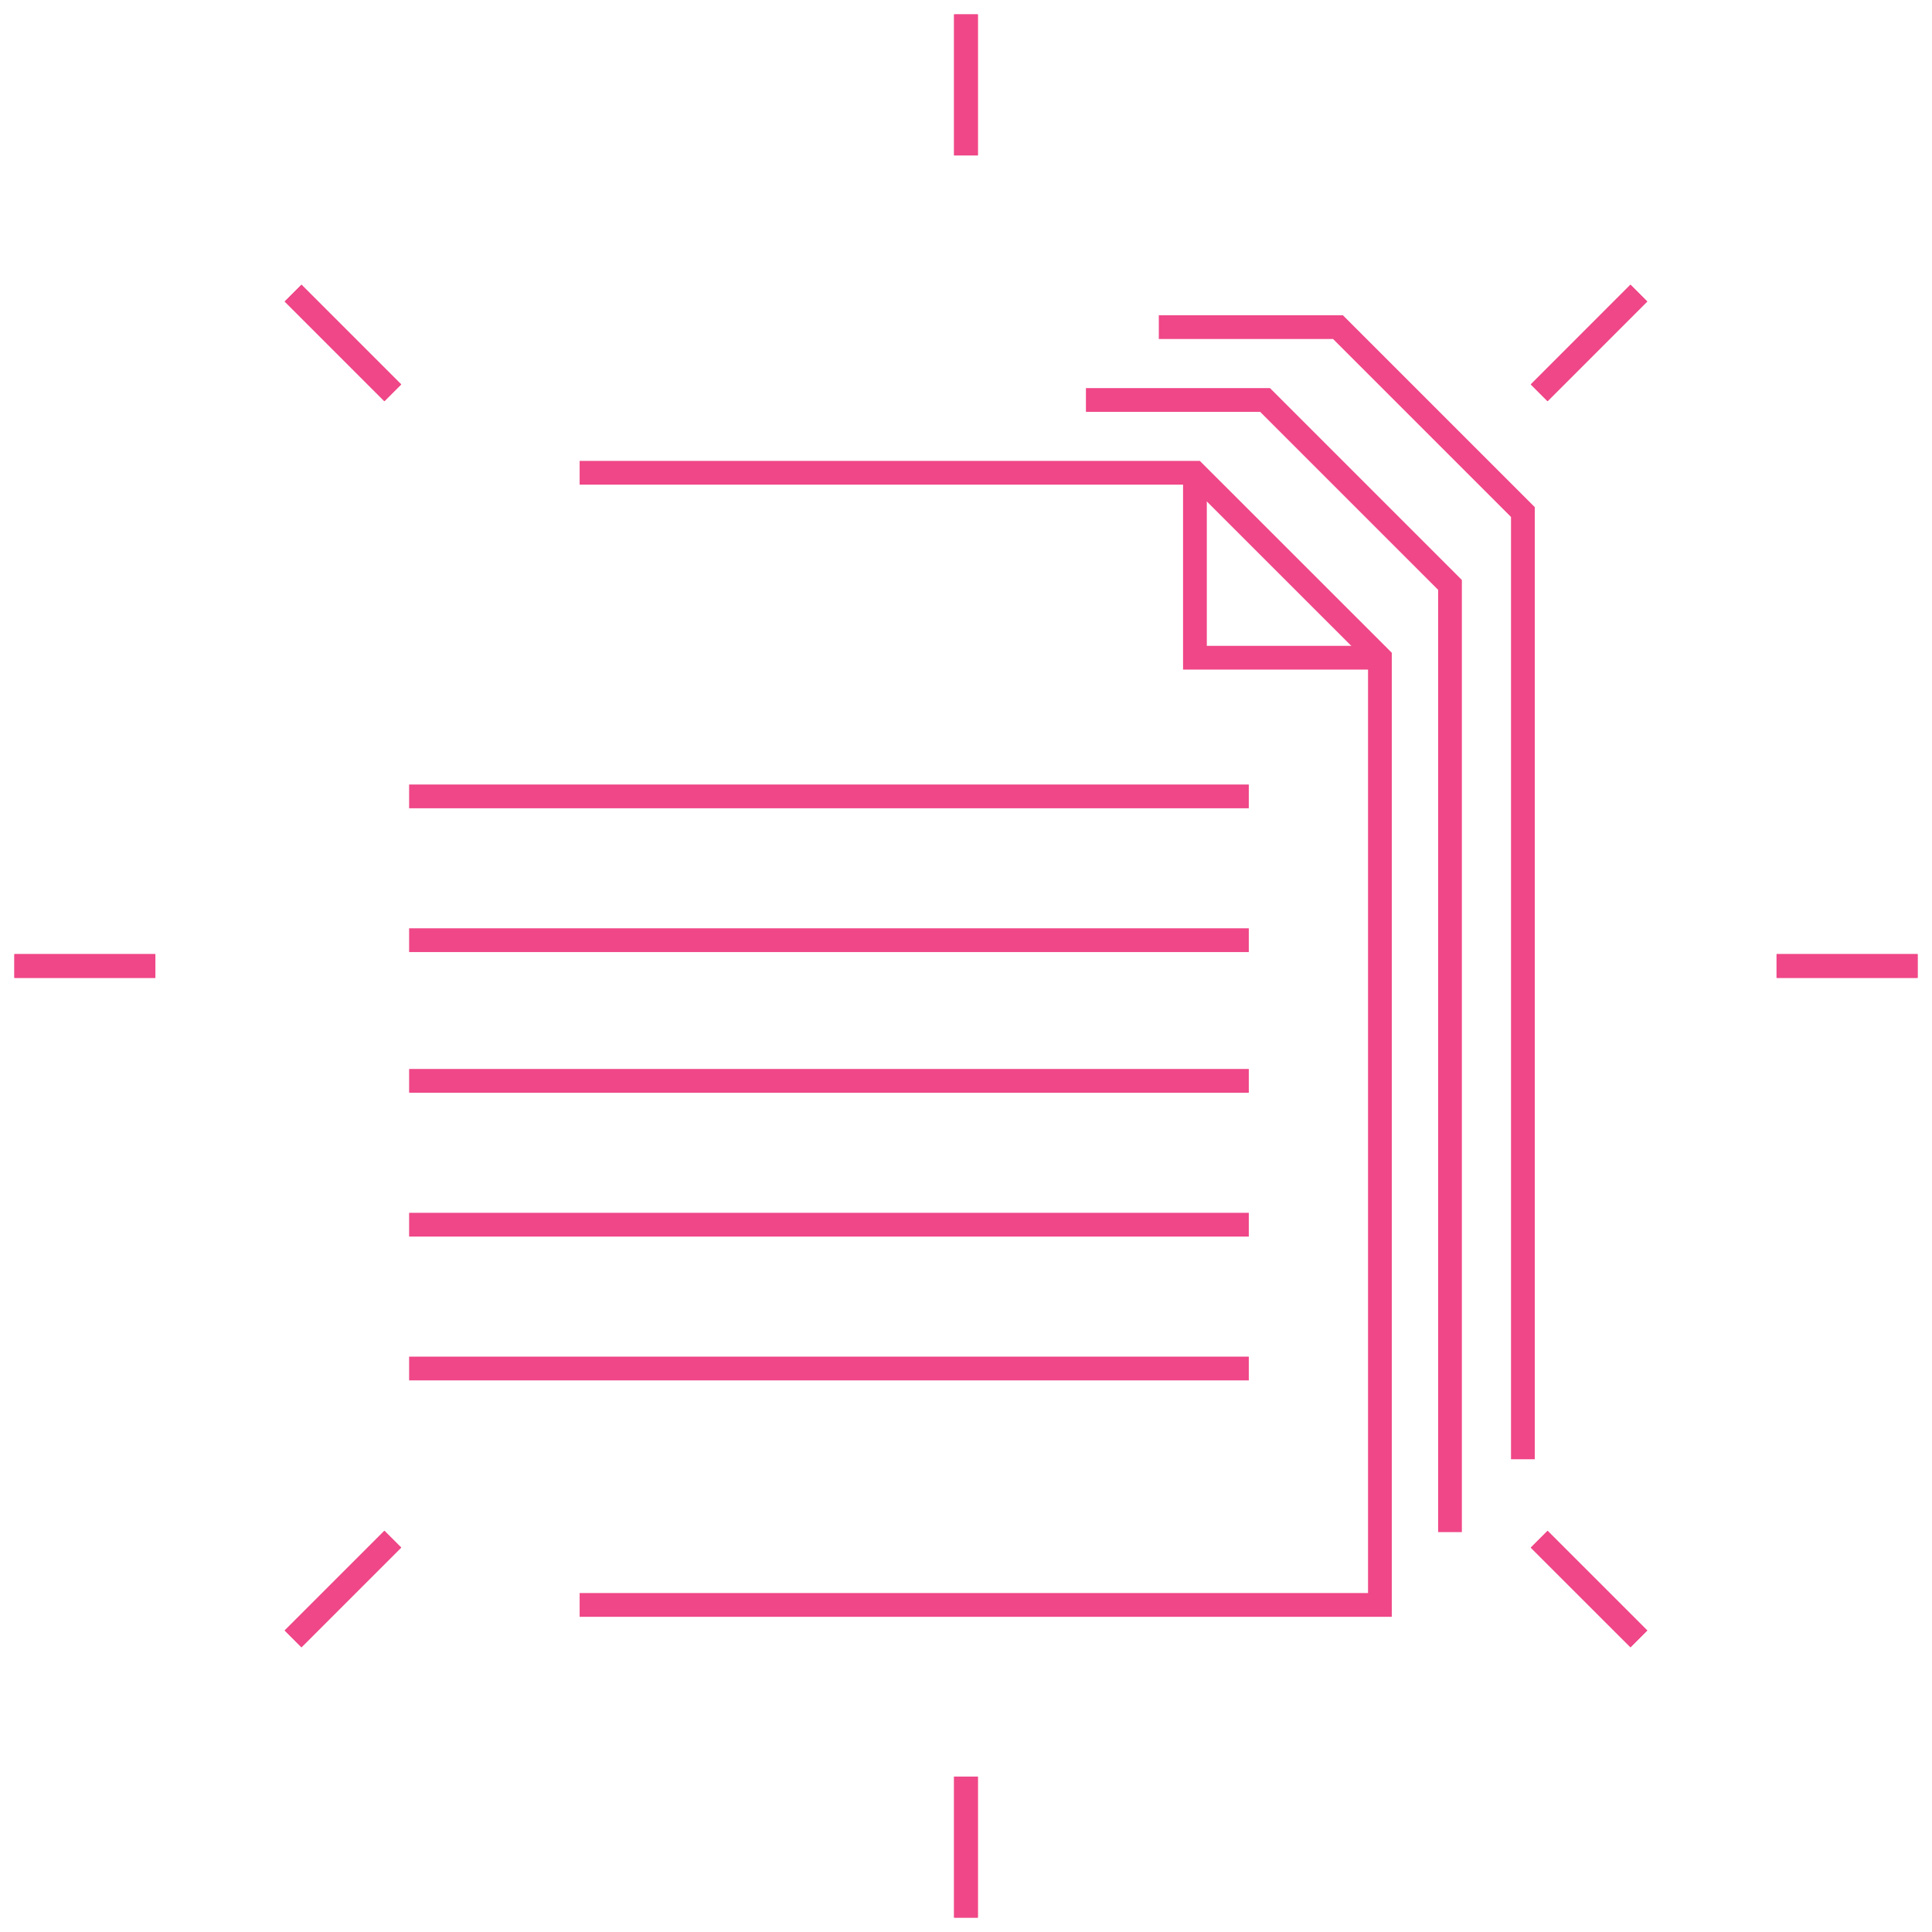 <?xml version="1.0" encoding="utf-8"?>
<!-- Generator: Adobe Illustrator 15.1.0, SVG Export Plug-In . SVG Version: 6.00 Build 0)  -->
<!DOCTYPE svg PUBLIC "-//W3C//DTD SVG 1.1//EN" "http://www.w3.org/Graphics/SVG/1.1/DTD/svg11.dtd">
<svg version="1.1" id="Layer_1" xmlns="http://www.w3.org/2000/svg" xmlns:xlink="http://www.w3.org/1999/xlink" x="0px" y="0px"
	 width="81.352px" height="81.352px" viewBox="0 0 81.352 81.352" enable-background="new 0 0 81.352 81.352" xml:space="preserve">
<g>
	<g>
		<polyline fill="none" stroke="#EF4787" stroke-miterlimit="10" points="24.407,67.579 58.105,67.579 58.105,27.694 50.316,19.908 
			24.407,19.908 		"/>
		<line fill="none" stroke="#EF4787" stroke-miterlimit="10" x1="17.227" y1="33.534" x2="52.584" y2="33.534"/>
		<line fill="none" stroke="#EF4787" stroke-miterlimit="10" x1="17.227" y1="39.589" x2="52.584" y2="39.589"/>
		<g>
			<line fill="none" stroke="#EF4787" stroke-miterlimit="10" x1="17.227" y1="45.512" x2="52.584" y2="45.512"/>
			<line fill="none" stroke="#EF4787" stroke-miterlimit="10" x1="17.227" y1="51.569" x2="52.584" y2="51.569"/>
			<line fill="none" stroke="#EF4787" stroke-miterlimit="10" x1="17.227" y1="57.625" x2="52.584" y2="57.625"/>
		</g>
		<polyline fill="none" stroke="#EF4787" stroke-miterlimit="10" points="50.316,19.908 50.316,27.695 58.105,27.695 		"/>
		<polyline fill="none" stroke="#EF4787" stroke-miterlimit="10" points="61.056,64.513 61.056,24.629 53.269,16.842 45.726,16.842 
					"/>
		<polyline fill="none" stroke="#EF4787" stroke-miterlimit="10" points="64.125,61.445 64.125,21.561 56.338,13.774 48.795,13.774 
					"/>
	</g>
	<path fill="none" stroke="#EF4787" stroke-miterlimit="10" d="M0.605,40.676"/>
	<path fill="none" stroke="#EF4787" stroke-miterlimit="10" d="M80.747,40.676"/>
	<g>
		<g>
			<line fill="none" stroke="#EF4787" stroke-miterlimit="10" x1="6.542" y1="40.676" x2="0.605" y2="40.676"/>
			<line fill="none" stroke="#EF4787" stroke-miterlimit="10" x1="80.747" y1="40.676" x2="74.808" y2="40.676"/>
		</g>
		<g>
			<line fill="none" stroke="#EF4787" stroke-miterlimit="10" x1="40.675" y1="74.809" x2="40.675" y2="80.747"/>
			<line fill="none" stroke="#EF4787" stroke-miterlimit="10" x1="40.675" y1="0.605" x2="40.675" y2="6.544"/>
		</g>
		<g>
			<line fill="none" stroke="#EF4787" stroke-miterlimit="10" x1="64.811" y1="64.813" x2="69.01" y2="69.01"/>
			<line fill="none" stroke="#EF4787" stroke-miterlimit="10" x1="12.341" y1="12.342" x2="16.54" y2="16.541"/>
		</g>
		<g>
			<line fill="none" stroke="#EF4787" stroke-miterlimit="10" x1="64.811" y1="16.541" x2="69.009" y2="12.341"/>
			<line fill="none" stroke="#EF4787" stroke-miterlimit="10" x1="12.34" y1="69.01" x2="16.54" y2="64.811"/>
		</g>
	</g>
	<g>
		<g>
			<line fill="none" stroke="#EF4787" stroke-miterlimit="10" x1="6.542" y1="40.676" x2="0.605" y2="40.676"/>
			<line fill="none" stroke="#EF4787" stroke-miterlimit="10" x1="80.747" y1="40.676" x2="74.808" y2="40.676"/>
		</g>
		<g>
			<line fill="none" stroke="#EF4787" stroke-miterlimit="10" x1="40.675" y1="74.809" x2="40.675" y2="80.747"/>
			<line fill="none" stroke="#EF4787" stroke-miterlimit="10" x1="40.675" y1="0.605" x2="40.675" y2="6.544"/>
		</g>
		<g>
			<line fill="none" stroke="#EF4787" stroke-miterlimit="10" x1="64.811" y1="64.813" x2="69.01" y2="69.01"/>
			<line fill="none" stroke="#EF4787" stroke-miterlimit="10" x1="12.341" y1="12.342" x2="16.54" y2="16.541"/>
		</g>
		<g>
			<line fill="none" stroke="#EF4787" stroke-miterlimit="10" x1="64.811" y1="16.541" x2="69.009" y2="12.341"/>
			<line fill="none" stroke="#EF4787" stroke-miterlimit="10" x1="12.34" y1="69.01" x2="16.54" y2="64.811"/>
		</g>
	</g>
</g>
</svg>
